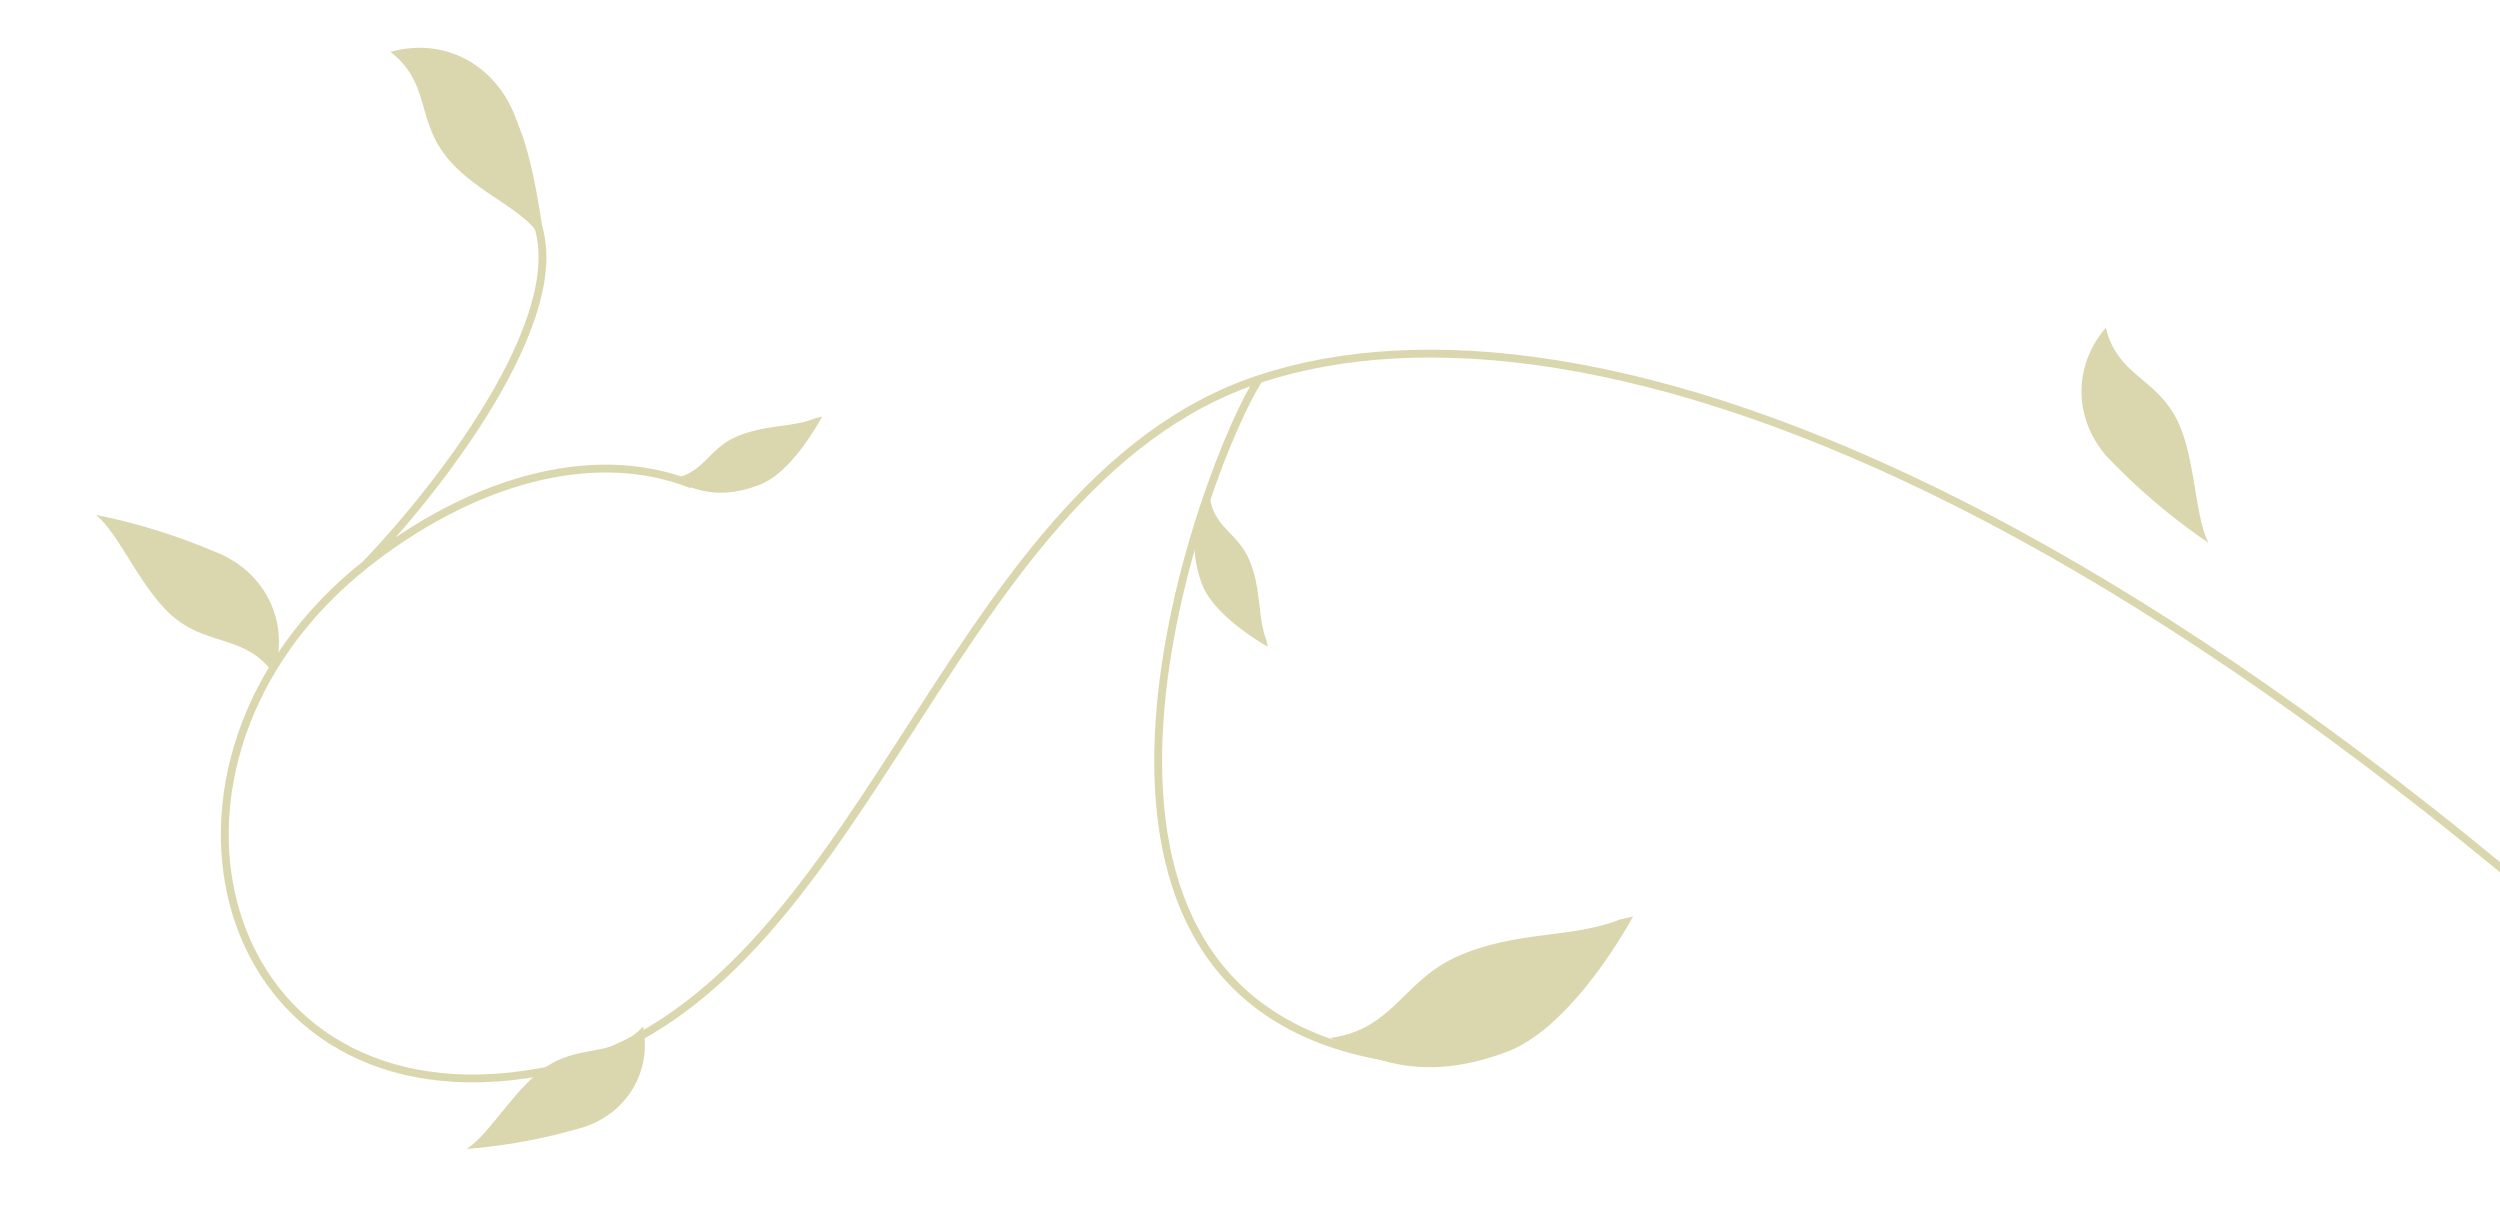 <?xml version="1.0" encoding="UTF-8"?> <svg xmlns="http://www.w3.org/2000/svg" width="477" height="230" viewBox="0 0 477 230" fill="none"><path d="M97.894 21.243C97.894 21.243 99.075 24.149 99.732 26.047C102.584 34.275 104.051 47.924 104.051 47.924C102.906 40.319 90.75 37.679 84.58 29.134C79.612 22.295 81.823 15.542 74.49 9.906C84.117 7.181 93.652 11.652 97.894 21.243Z" fill="#DAD7AF"></path><path d="M20.486 98.697L18.328 98.242C23.009 102.099 27.197 113.258 33.781 118.259C40.316 123.242 46.979 121.293 52.245 128.54C55.247 119.347 51.201 110.03 42.392 105.852L41.964 105.666L41.21 105.353C34.528 102.506 27.59 100.278 20.486 98.697Z" fill="#DAD7AF"></path><path d="M419.572 102.32L421.387 103.573C418.558 98.207 419.003 86.297 414.861 79.142C410.757 72.023 403.857 71.247 401.798 62.529C395.479 69.85 395.615 80.007 402.127 87.263L402.45 87.599L403.025 88.179C408.089 93.385 413.629 98.119 419.572 102.32Z" fill="#DAD7AF"></path><path d="M91.029 219.041L89.05 219.211C93.66 216.277 98.631 206.76 105.067 203.013C111.458 199.276 117.202 201.751 122.706 195.85C124.38 204.4 119.738 212.285 111.402 215.053L110.999 215.172L110.291 215.369C104.004 217.18 97.556 218.409 91.029 219.041Z" fill="#DAD7AF"></path><path d="M260.423 201.234C269.219 204.612 277.487 204.384 287.373 200.746C297.525 197.004 306.572 183.377 310.338 177.079L311.584 174.876L309.095 175.426C300.156 179.085 289.01 177.484 277.758 182.623C274.379 184.183 271.946 186.197 269.716 188.309L266.3 191.62C263.132 194.616 259.691 197.243 253.773 198.05C255.161 198.835 256.566 199.54 257.912 200.15L260.423 201.234Z" fill="#DAD7AF"></path><path d="M229.197 97.941C227.47 102.265 227.528 106.352 229.261 111.262C231.044 116.303 237.719 120.863 240.807 122.765L241.887 123.395L241.632 122.161C239.882 117.72 240.746 112.223 238.28 106.628C237.531 104.948 236.552 103.733 235.523 102.617L233.91 100.907C232.45 99.322 231.174 97.605 230.814 94.675C230.417 95.356 230.059 96.046 229.749 96.707L229.197 97.941Z" fill="#DAD7AF"></path><path d="M582.632 266.894C422.156 92.04 302.038 51.893 240.241 72.329M240.241 72.329C178.444 92.766 165.342 193.282 103.09 204.56C40.847 215.837 22.016 145.571 69.707 107.718M240.241 72.329C230.743 86.438 190.996 189.179 264.443 201.659M131.989 92.436C112.625 84.748 89.098 92.328 69.707 107.718M69.707 107.718C84.417 92.467 111.336 57.584 101.33 40.06" stroke="#DAD7AF" stroke-width="1.5"></path><path d="M131.512 92.881C135.91 94.517 140.025 94.362 144.929 92.499C149.965 90.584 154.399 83.752 156.242 80.597L156.851 79.494L155.615 79.78C151.183 81.648 145.625 80.908 140.048 83.525C138.374 84.319 137.173 85.334 136.073 86.397L134.389 88.063C132.827 89.571 131.127 90.897 128.185 91.329C128.88 91.713 129.583 92.057 130.256 92.354L131.512 92.881Z" fill="#DAD7AF"></path></svg> 
